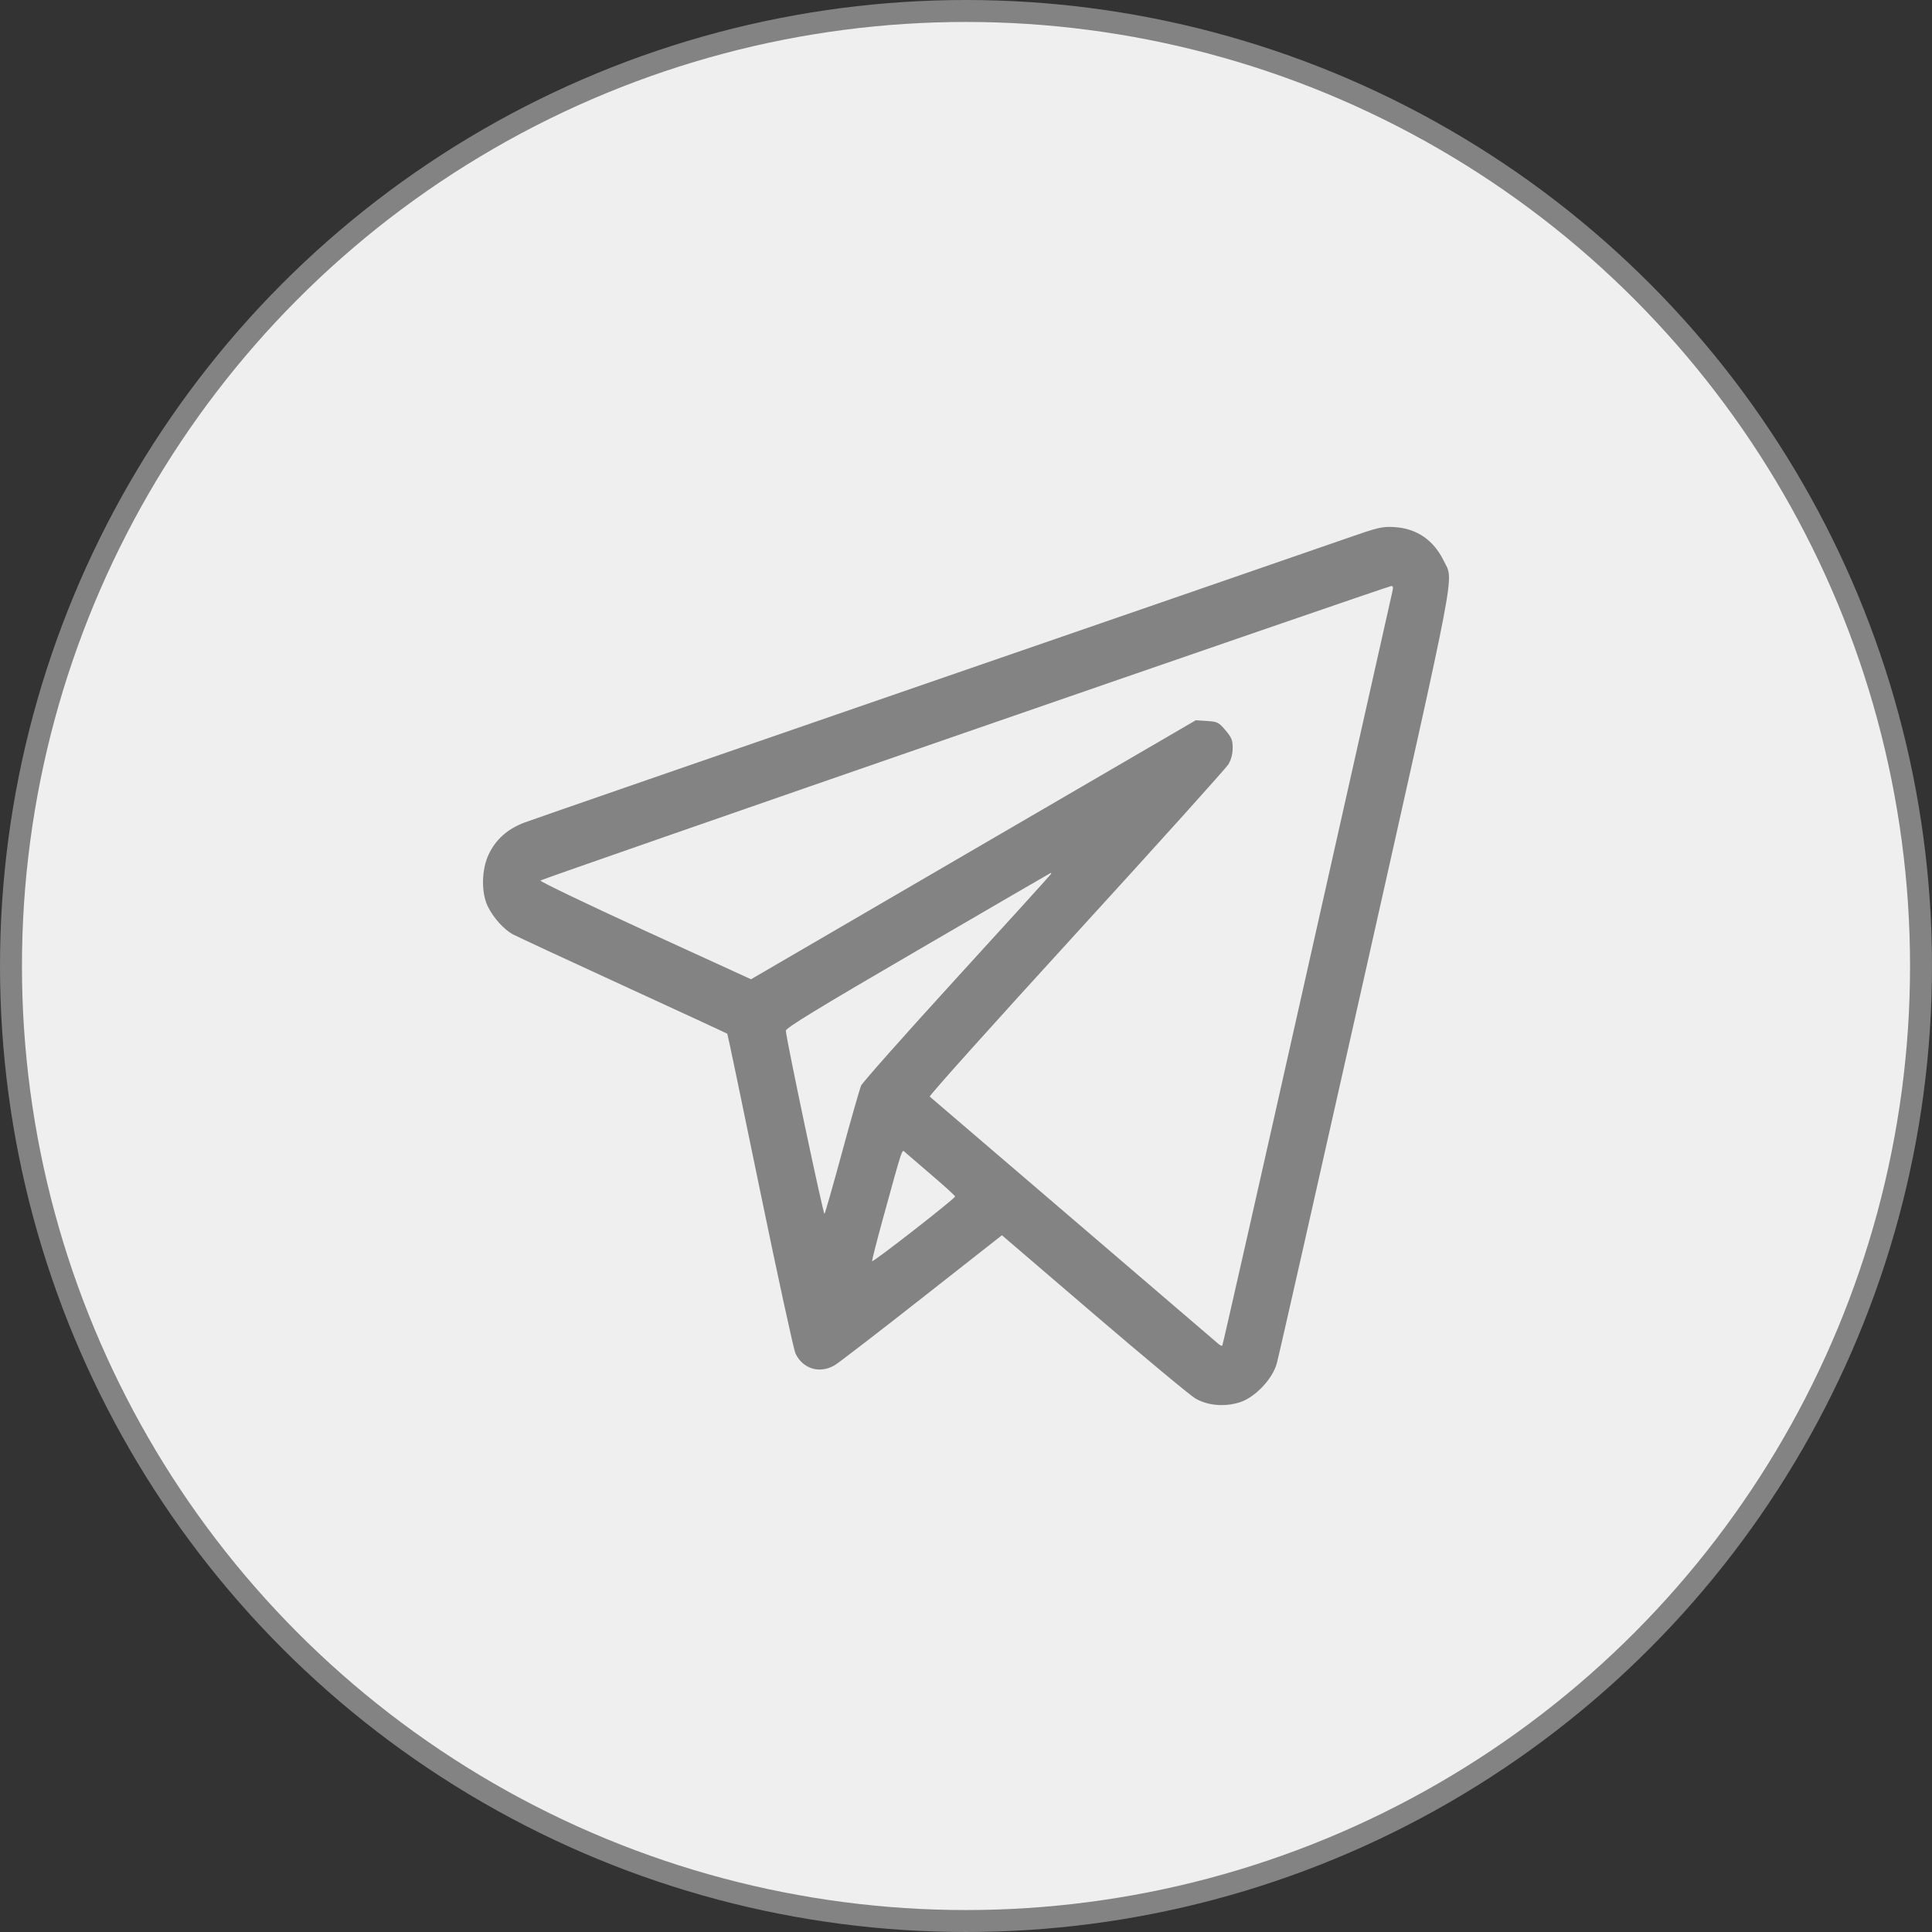 <?xml version="1.0" encoding="UTF-8"?> <svg xmlns="http://www.w3.org/2000/svg" width="44" height="44" viewBox="0 0 44 44" fill="none"><rect x="0" y="0" width="44" height="44" fill="#333333" stroke="none"/> <circle cx="22" cy="22" r="21.75" fill="#EFEFEF" stroke="#838383" stroke-width="0.5"></circle> <path fill-rule="evenodd" clip-rule="evenodd" d="M30.678 12.257C30.252 12.406 25.932 13.898 21.079 15.572C16.225 17.246 12.115 18.669 11.944 18.733C11.557 18.879 11.288 19.119 11.127 19.464C10.965 19.81 10.957 20.333 11.11 20.645C11.235 20.901 11.476 21.169 11.682 21.28C11.769 21.327 12.9 21.852 14.195 22.447C15.49 23.042 16.556 23.535 16.564 23.543C16.572 23.552 16.907 25.157 17.309 27.11C17.711 29.062 18.075 30.735 18.117 30.825C18.283 31.178 18.673 31.294 19.012 31.09C19.107 31.033 20.002 30.345 21.001 29.559L22.818 28.132L24.918 29.932C26.074 30.922 27.113 31.786 27.228 31.852C27.506 32.011 27.883 32.044 28.224 31.94C28.572 31.834 28.97 31.422 29.076 31.059C29.116 30.923 30.022 26.916 31.091 22.156C33.223 12.655 33.11 13.245 32.882 12.776C32.651 12.299 32.263 12.034 31.754 12.004C31.477 11.988 31.389 12.009 30.678 12.257ZM31.712 13.466C31.695 13.535 30.821 17.423 29.77 22.107C28.718 26.792 27.848 30.634 27.837 30.646C27.825 30.658 27.782 30.637 27.74 30.599C27.699 30.562 26.212 29.288 24.436 27.768C22.661 26.248 21.192 24.991 21.174 24.974C21.155 24.956 22.656 23.283 24.51 21.255C26.363 19.227 27.923 17.495 27.977 17.405C28.04 17.298 28.073 17.171 28.073 17.034C28.074 16.856 28.049 16.797 27.909 16.631C27.756 16.45 27.728 16.436 27.49 16.42L27.234 16.403L22.169 19.352L17.104 22.302L14.688 21.196C13.36 20.587 12.289 20.073 12.308 20.053C12.346 20.013 31.586 13.354 31.683 13.347C31.726 13.344 31.734 13.376 31.712 13.466ZM23.941 19.898C23.941 19.908 22.98 20.968 21.805 22.253C20.631 23.539 19.643 24.651 19.611 24.725C19.579 24.8 19.384 25.479 19.179 26.236C18.974 26.992 18.793 27.626 18.777 27.645C18.752 27.676 17.905 23.665 17.897 23.473C17.894 23.412 18.625 22.966 20.907 21.637C22.564 20.671 23.925 19.881 23.93 19.88C23.936 19.88 23.941 19.888 23.941 19.898ZM21.222 26.766C21.514 27.015 21.752 27.233 21.752 27.249C21.751 27.297 19.875 28.759 19.862 28.722C19.856 28.704 19.968 28.264 20.111 27.744C20.575 26.06 20.537 26.173 20.619 26.248C20.659 26.284 20.93 26.517 21.222 26.766Z" fill="#838383"></path> </svg> 